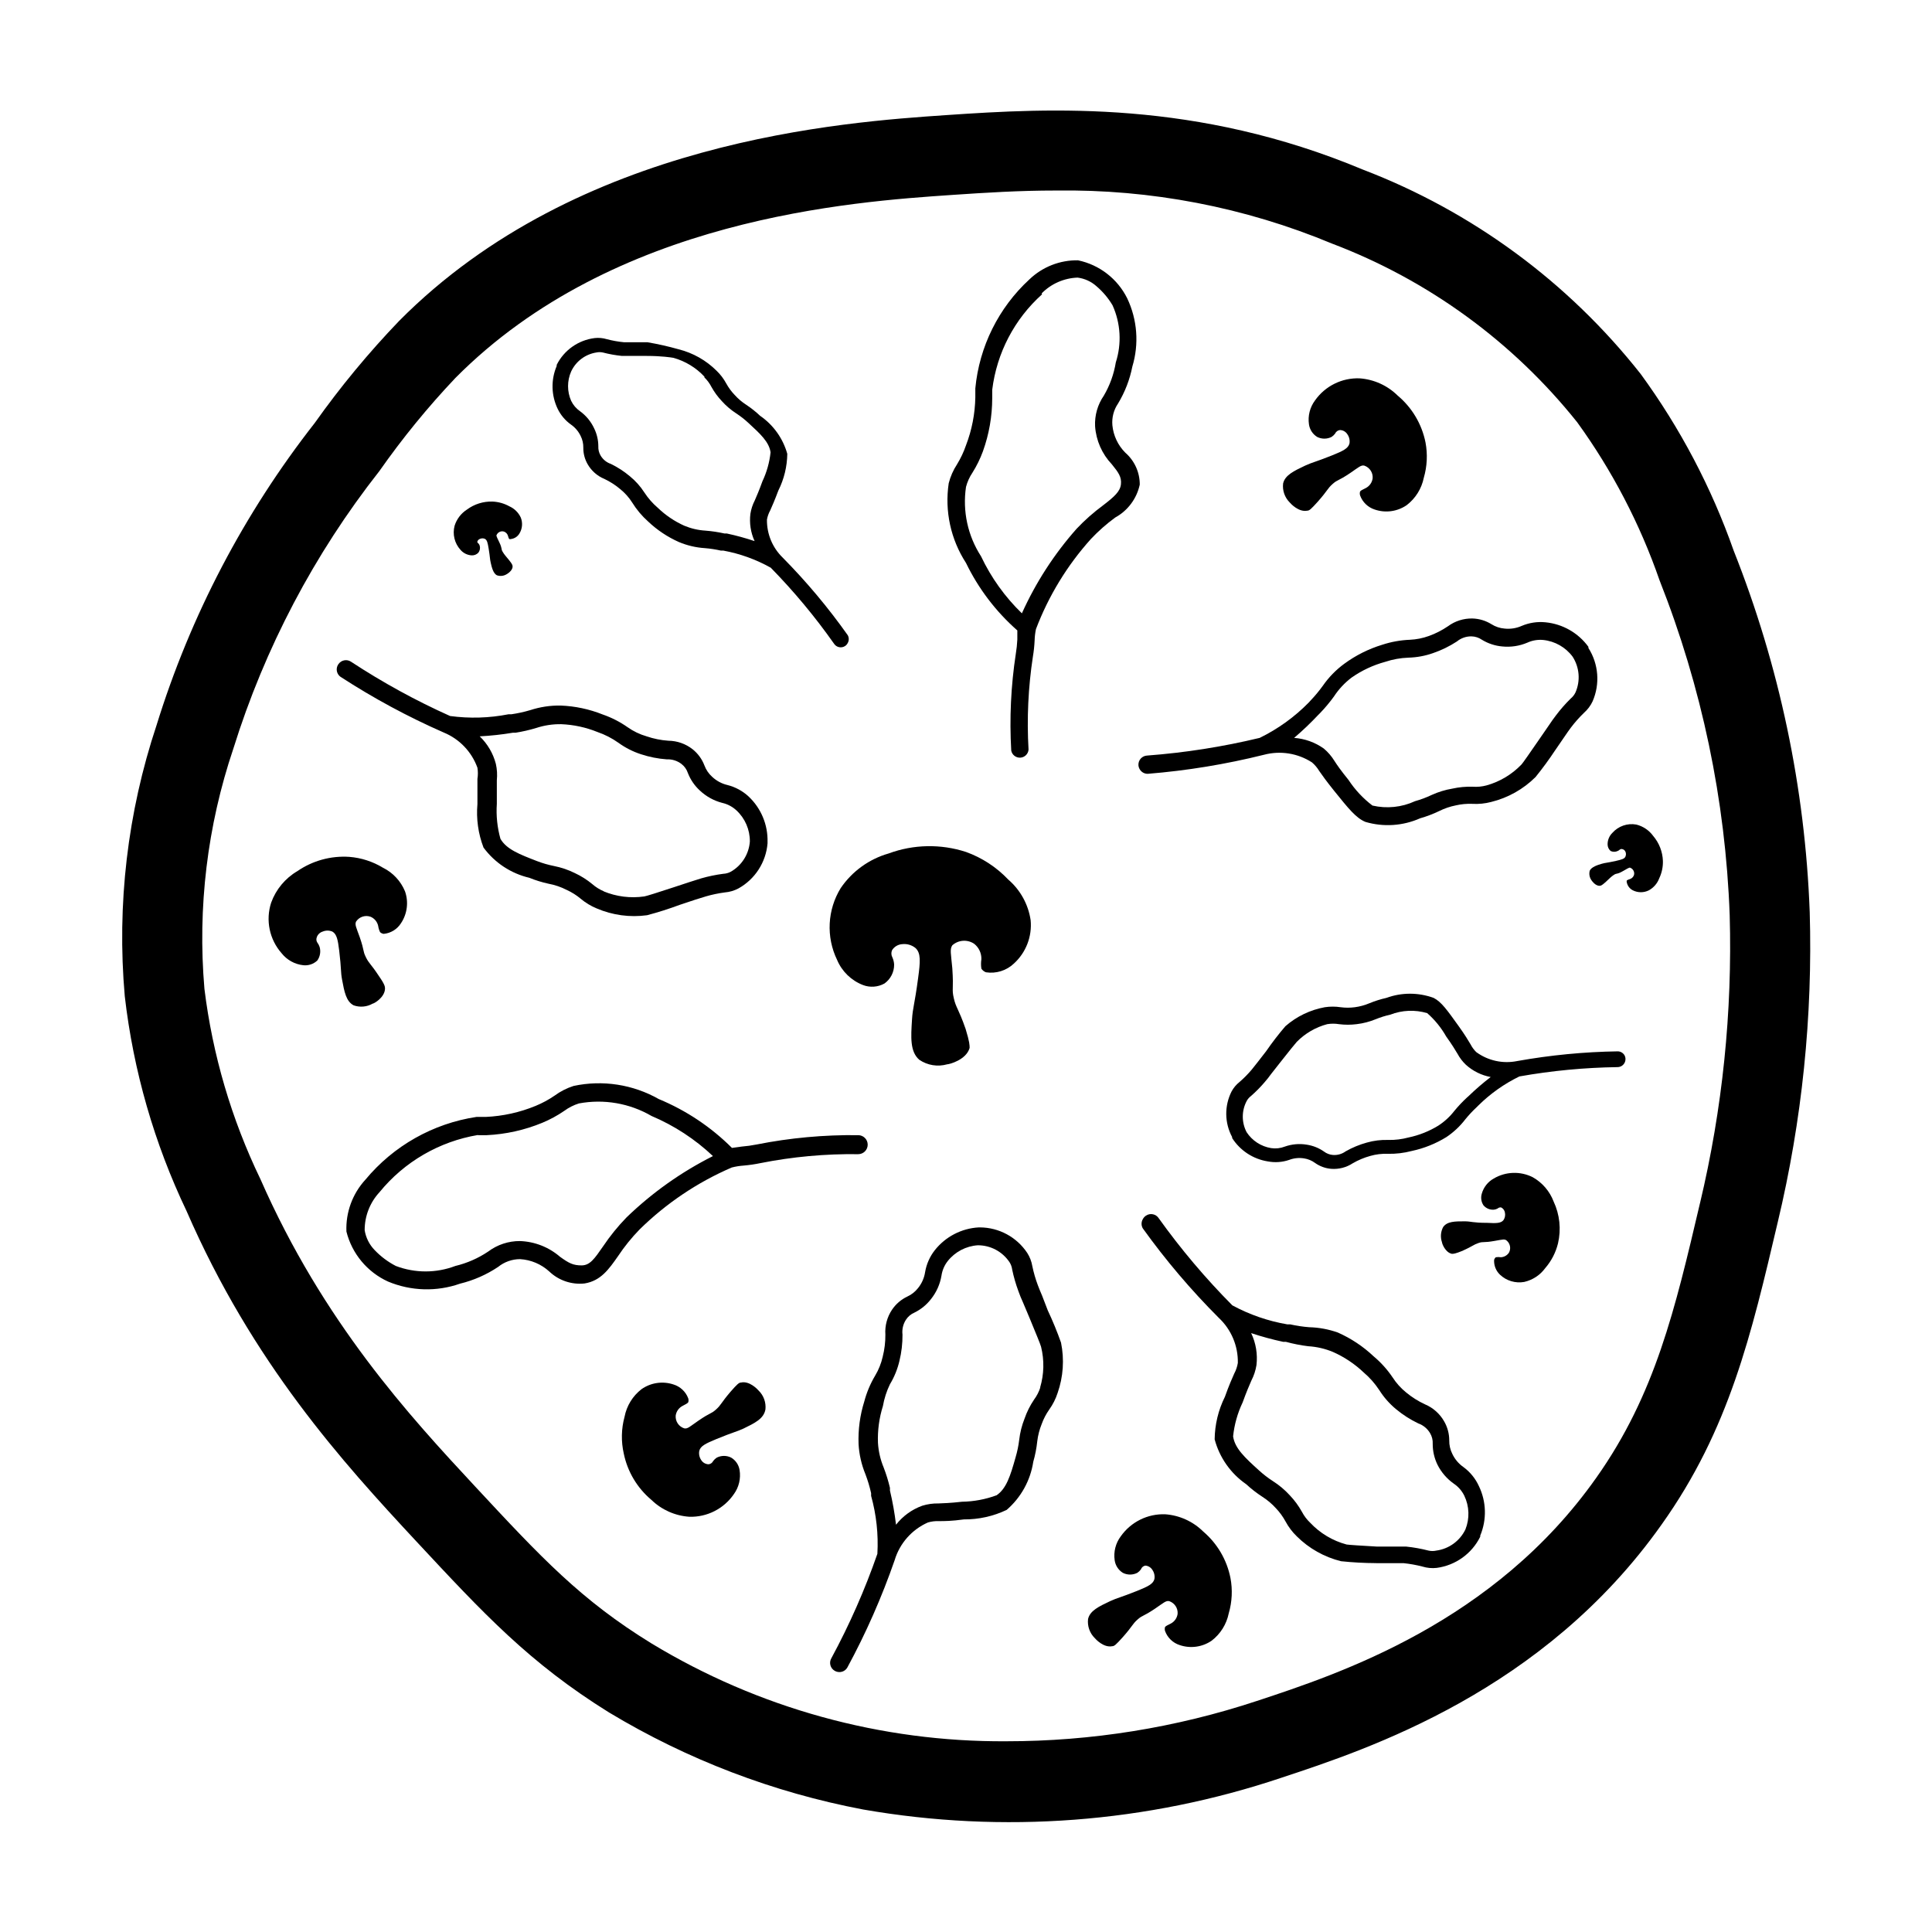 <?xml version="1.0" encoding="UTF-8"?>
<!-- Uploaded to: ICON Repo, www.svgrepo.com, Generator: ICON Repo Mixer Tools -->
<svg fill="#000000" width="800px" height="800px" version="1.1" viewBox="144 144 512 512" xmlns="http://www.w3.org/2000/svg">
 <g>
  <path d="m623.59 385.64c-1.219-32.824-8.035-65.195-20.152-95.723-5.883-16.723-14.184-32.492-24.637-46.805-19.207-24.359-44.641-43.07-73.605-54.16-44.184-18.488-82.828-16.324-110.23-14.461-27.406 1.867-97.641 6.602-145.2 54.562-8.113 8.453-15.59 17.496-22.367 27.055-18.738 23.926-32.945 51.074-41.918 80.105-7.691 23.105-10.555 47.539-8.414 71.793 2.277 19.754 7.809 38.988 16.375 56.934 17.531 40.305 41.312 66.504 60.91 87.562 17.734 19.043 29.926 32.195 51.086 45.344v-0.004c20.734 12.488 43.527 21.188 67.309 25.695 37.07 6.457 75.168 3.562 110.84-8.414 23.176-7.656 69.527-22.973 100.76-67.109 17.938-25.191 23.781-50.383 30.781-80.156v0.004c6.434-26.914 9.281-54.562 8.465-82.223zm-29.07 77.184c-6.648 28.312-11.891 50.734-27.457 72.75-27.105 38.441-68.016 51.941-89.98 59.199v-0.004c-21.422 7.086-43.84 10.691-66.402 10.684-33.152 0.223-65.715-8.762-94.062-25.949-18.691-11.488-29.223-22.773-46.652-41.516-17.434-18.742-40.305-43.578-56.98-81.566v0.004c-7.656-15.871-12.66-32.891-14.812-50.383-1.848-21.512 0.758-43.172 7.66-63.629 8.312-26.668 21.426-51.598 38.691-73.559 6.106-8.711 12.84-16.961 20.152-24.684 42.066-42.422 105.09-46.703 131.75-48.52 8.918-0.605 17.684-1.16 27.406-1.16v0.004c25.09-0.379 49.992 4.406 73.152 14.055 25.52 9.676 47.965 26.031 64.992 47.359 9.277 12.812 16.629 26.918 21.816 41.867 11.195 28.301 17.484 58.305 18.59 88.719 0.73 25.676-1.91 51.34-7.859 76.328z"/>
  <path d="m421.66 491.24-1.512-3.93c-0.504-1.16-0.707-1.664-1.109-2.719-0.617-1.641-1.105-3.324-1.461-5.039-0.207-1.258-0.672-2.457-1.359-3.527-2.785-4.188-7.469-6.719-12.496-6.75h-0.352c-4.566 0.254-8.805 2.457-11.641 6.043-1.324 1.688-2.207 3.68-2.566 5.797-0.234 1.551-0.879 3.012-1.867 4.231-0.758 0.977-1.742 1.758-2.871 2.266-1.629 0.777-3.023 1.98-4.031 3.477-1.305 1.945-1.922 4.266-1.762 6.602 0.02 1.969-0.219 3.934-0.703 5.844-0.398 1.777-1.078 3.477-2.016 5.039-1.273 2.137-2.238 4.445-2.875 6.852-1.141 3.648-1.652 7.465-1.508 11.285 0.156 2.734 0.77 5.426 1.812 7.961 0.625 1.641 1.129 3.324 1.512 5.035v0.707c1.391 4.996 1.953 10.188 1.66 15.367-3.312 9.531-7.391 18.781-12.191 27.66-0.328 0.551-0.426 1.215-0.262 1.84 0.16 0.625 0.562 1.156 1.117 1.484 0.383 0.227 0.816 0.348 1.262 0.352 0.871 0.008 1.68-0.453 2.117-1.211 4.945-9.129 9.141-18.648 12.543-28.465 1.34-4.453 4.562-8.098 8.816-9.973 0.949-0.277 1.938-0.395 2.922-0.355 1.41 0 3.324 0 6.602-0.453 3.918 0.027 7.797-0.832 11.336-2.519 3.793-3.273 6.293-7.793 7.051-12.746 0.512-1.777 0.863-3.598 1.059-5.441 0.184-1.555 0.574-3.078 1.16-4.531 0.496-1.379 1.172-2.684 2.016-3.879 0.957-1.34 1.707-2.82 2.215-4.387 1.5-4.285 1.816-8.898 0.906-13.348-1.031-2.914-2.207-5.773-3.523-8.566zm-1.965 20.453c-0.375 1.16-0.938 2.25-1.664 3.227-1.055 1.562-1.902 3.254-2.519 5.039-0.711 1.793-1.188 3.672-1.41 5.59-0.188 1.57-0.508 3.121-0.957 4.637-1.41 5.039-2.469 8.312-5.039 10.078v-0.004c-2.938 1.086-6.039 1.668-9.168 1.715-3.074 0.352-5.039 0.402-6.246 0.453h-0.004c-1.449-0.031-2.894 0.176-4.281 0.605-2.746 0.992-5.156 2.738-6.953 5.035-0.359-3.051-0.898-6.078-1.609-9.066v-0.707c-0.434-1.832-0.988-3.633-1.664-5.391-0.867-2.082-1.379-4.297-1.512-6.547-0.125-3.293 0.32-6.582 1.309-9.727 0.352-2.008 0.977-3.957 1.867-5.793 1.16-1.918 2.008-4.012 2.516-6.195 0.555-2.277 0.828-4.613 0.809-6.953-0.164-1.375 0.156-2.766 0.906-3.93 0.547-0.852 1.336-1.52 2.266-1.914 1.719-0.84 3.219-2.066 4.383-3.578 1.438-1.797 2.391-3.93 2.773-6.195 0.207-1.418 0.777-2.754 1.66-3.879 1.949-2.453 4.84-3.969 7.961-4.184 3.379-0.012 6.539 1.672 8.414 4.484 0.379 0.594 0.621 1.266 0.707 1.965 0.41 1.953 0.965 3.875 1.66 5.742 0.402 1.16 0.656 1.715 1.211 2.973l1.762 4.18c1.664 4.031 2.871 6.953 3.023 7.559 0.879 3.555 0.793 7.277-0.25 10.781z"/>
  <path d="m556.18 342.77 2.418-3.527c0.707-1.059 1.008-1.461 1.664-2.367 1.066-1.418 2.246-2.746 3.523-3.981 0.957-0.844 1.727-1.871 2.269-3.023 2.008-4.609 1.594-9.914-1.109-14.156v-0.301c-2.691-3.699-6.836-6.062-11.387-6.5-2.144-0.215-4.312 0.113-6.297 0.957-1.422 0.633-2.988 0.875-4.535 0.707-1.234-0.098-2.43-0.496-3.477-1.16-1.516-0.941-3.254-1.465-5.035-1.512-2.336-0.051-4.625 0.676-6.5 2.066-1.566 1.062-3.258 1.926-5.039 2.57-1.617 0.586-3.316 0.926-5.039 1.004-2.484 0.098-4.941 0.539-7.305 1.312-3.617 1.098-7.023 2.801-10.074 5.039-2.211 1.617-4.133 3.59-5.695 5.844-0.984 1.363-2.059 2.66-3.223 3.879l-0.504 0.555c-3.769 3.84-8.164 7.008-13 9.371-9.801 2.359-19.773 3.926-29.824 4.684-0.641 0.027-1.246 0.309-1.68 0.777-0.438 0.473-0.664 1.102-0.637 1.742 0.023 0.43 0.164 0.848 0.402 1.207 0.461 0.719 1.266 1.141 2.117 1.109 10.363-0.84 20.641-2.527 30.73-5.039 4.344-1.156 8.973-0.422 12.746 2.016 0.758 0.648 1.402 1.414 1.914 2.269 0.805 1.16 1.914 2.719 3.981 5.289 3.828 4.734 5.742 7.152 8.262 8.211 4.797 1.414 9.941 1.074 14.512-0.957 1.73-0.492 3.414-1.133 5.039-1.914 1.402-0.699 2.894-1.207 4.434-1.512 1.418-0.324 2.875-0.461 4.332-0.402 1.695 0.102 3.394-0.07 5.035-0.504 4.441-1.094 8.5-3.375 11.742-6.602 1.859-2.297 3.609-4.684 5.238-7.152zm-18.238 9.371c-1.18 0.316-2.406 0.438-3.629 0.352-1.824-0.062-3.656 0.105-5.441 0.504-1.875 0.316-3.703 0.875-5.438 1.664-1.43 0.68-2.914 1.234-4.434 1.66-3.531 1.629-7.5 2.035-11.285 1.16-2.488-1.891-4.633-4.191-6.352-6.801-1.965-2.418-3.023-3.93-3.727-5.039-0.758-1.234-1.711-2.34-2.82-3.273-2.312-1.641-5.031-2.617-7.859-2.82 2.242-1.914 4.379-3.949 6.398-6.098l0.504-0.504c1.305-1.359 2.516-2.809 3.625-4.332 1.262-1.938 2.848-3.641 4.688-5.039 2.707-1.898 5.727-3.312 8.918-4.18 1.984-0.66 4.055-1.035 6.144-1.109 2.234-0.059 4.445-0.465 6.551-1.211 2.219-0.758 4.332-1.793 6.297-3.07 1.078-0.891 2.434-1.371 3.828-1.363 1.012 0.016 1.992 0.328 2.82 0.906 1.625 0.988 3.449 1.594 5.344 1.766 2.281 0.238 4.586-0.109 6.699-1.008 1.309-0.598 2.75-0.84 4.184-0.707 3.109 0.316 5.941 1.926 7.809 4.434 1.816 2.836 2.102 6.387 0.754 9.473-0.297 0.625-0.727 1.176-1.258 1.613-1.422 1.395-2.734 2.891-3.93 4.484-0.754 0.957-1.059 1.461-1.863 2.621l-2.57 3.727c-2.469 3.578-4.281 6.195-4.684 6.648h-0.004c-2.539 2.644-5.738 4.559-9.27 5.543z"/>
  <path d="m324.18 383.78 4.082-1.359 2.769-0.855v-0.004c1.648-0.48 3.336-0.832 5.039-1.059 1.266-0.102 2.5-0.461 3.625-1.059 4.398-2.445 7.289-6.922 7.711-11.938v-0.352-0.004c0.125-4.562-1.707-8.965-5.039-12.09-1.582-1.461-3.504-2.5-5.594-3.023-1.512-0.355-2.898-1.102-4.031-2.164-0.922-0.824-1.633-1.863-2.062-3.023-0.641-1.684-1.719-3.16-3.125-4.285-1.836-1.449-4.106-2.246-6.449-2.266-1.957-0.137-3.887-0.527-5.742-1.16-1.801-0.52-3.504-1.336-5.039-2.418-2.031-1.426-4.254-2.562-6.602-3.375-3.547-1.418-7.312-2.219-11.133-2.367-2.734-0.047-5.461 0.363-8.062 1.211-1.648 0.488-3.332 0.855-5.035 1.105h-0.758c-5.094 1-10.32 1.152-15.465 0.453-9.102-4.082-17.863-8.883-26.199-14.355-0.527-0.371-1.18-0.516-1.812-0.402-0.633 0.113-1.195 0.477-1.562 1.004-0.258 0.355-0.414 0.773-0.453 1.211-0.07 0.848 0.312 1.672 1.008 2.164 8.703 5.656 17.852 10.594 27.355 14.762 4.156 1.711 7.394 5.098 8.918 9.324 0.16 0.98 0.16 1.984 0 2.969v6.648 0.004c-0.344 3.918 0.207 7.863 1.613 11.535 2.965 4.031 7.269 6.867 12.141 8.012 1.633 0.66 3.32 1.184 5.039 1.562 1.699 0.312 3.348 0.871 4.887 1.664 1.324 0.605 2.559 1.383 3.676 2.316 1.27 1.07 2.699 1.938 4.234 2.57 4.203 1.805 8.816 2.43 13.352 1.812 2.949-0.777 5.856-1.703 8.715-2.769zm-20.152-3.578c-1.125-0.465-2.16-1.113-3.074-1.914-1.414-1.168-2.973-2.148-4.633-2.922-1.742-0.859-3.59-1.488-5.492-1.863-1.547-0.309-3.062-0.746-4.535-1.312-4.684-1.812-8.062-3.125-9.672-5.894-0.844-3.012-1.168-6.148-0.957-9.27v-6.246c0.148-1.449 0.062-2.914-0.254-4.332-0.723-2.785-2.207-5.316-4.281-7.309 2.938-0.156 5.863-0.473 8.766-0.957h0.707-0.004c1.859-0.293 3.695-0.715 5.492-1.258 2.144-0.707 4.394-1.047 6.652-1.008 3.285 0.137 6.523 0.832 9.57 2.066 1.992 0.684 3.875 1.652 5.594 2.871 1.812 1.312 3.816 2.332 5.945 3.023 2.219 0.734 4.519 1.191 6.852 1.359 1.395-0.066 2.769 0.363 3.879 1.211 0.801 0.613 1.398 1.457 1.715 2.418 0.688 1.766 1.773 3.352 3.172 4.633 1.672 1.578 3.719 2.707 5.945 3.277 1.391 0.316 2.676 0.996 3.727 1.965 2.305 2.125 3.602 5.125 3.578 8.262-0.242 3.34-2.129 6.344-5.039 8.008-0.621 0.336-1.309 0.523-2.016 0.555-1.973 0.258-3.926 0.66-5.844 1.211l-3.023 0.957-4.281 1.41c-4.133 1.359-7.152 2.316-7.758 2.418-3.668 0.535-7.41 0.062-10.832-1.359z"/>
  <path d="m508.72 558.25h7.207c1.699 0.176 3.383 0.477 5.039 0.906 1.219 0.375 2.508 0.496 3.777 0.352 4.981-0.664 9.305-3.762 11.535-8.262v-0.301c1.762-4.219 1.637-8.984-0.352-13.102-0.906-2-2.312-3.734-4.082-5.039-1.285-0.891-2.309-2.106-2.973-3.523-0.555-1.109-0.832-2.34-0.805-3.578-0.004-1.77-0.473-3.508-1.359-5.039-1.145-2.004-2.914-3.582-5.039-4.484-1.812-0.832-3.504-1.898-5.039-3.172-1.395-1.129-2.602-2.473-3.574-3.981-1.41-2.094-3.106-3.977-5.039-5.594-2.777-2.621-5.981-4.75-9.473-6.297-2.445-0.867-5.012-1.344-7.606-1.41-1.695-0.133-3.379-0.387-5.039-0.758h-0.758c-5.094-0.871-10.012-2.574-14.559-5.035-7.109-7.156-13.629-14.875-19.496-23.074-0.352-0.547-0.906-0.93-1.543-1.062-0.633-0.133-1.293-0.004-1.832 0.355-0.367 0.238-0.664 0.57-0.859 0.957-0.43 0.75-0.43 1.672 0 2.418 6.062 8.445 12.805 16.379 20.152 23.73 3.297 3.086 5.129 7.426 5.039 11.941-0.164 0.984-0.484 1.938-0.957 2.82-0.555 1.258-1.359 3.023-2.469 6.144-1.746 3.508-2.676 7.367-2.719 11.285 1.285 4.832 4.25 9.047 8.363 11.891 1.328 1.23 2.762 2.34 4.281 3.328 1.32 0.84 2.523 1.859 3.578 3.019 1.008 1.059 1.871 2.242 2.566 3.527 0.785 1.457 1.785 2.781 2.973 3.93 3.242 3.227 7.301 5.508 11.738 6.602 3.098 0.324 6.207 0.492 9.32 0.504zm-17.531-10.73c-0.875-0.836-1.605-1.805-2.164-2.875-0.887-1.59-1.969-3.062-3.227-4.383-1.309-1.43-2.797-2.684-4.434-3.727-1.32-0.852-2.566-1.812-3.727-2.871-3.727-3.375-6.398-5.844-6.852-9.02 0.324-3.109 1.176-6.141 2.519-8.969 1.059-2.922 1.812-4.637 2.316-5.793 0.672-1.293 1.133-2.688 1.359-4.129 0.336-2.898-0.152-5.832-1.41-8.465 2.793 0.93 5.637 1.703 8.516 2.316h0.707-0.004c1.934 0.527 3.906 0.914 5.894 1.16 2.254 0.133 4.469 0.645 6.551 1.512 3.012 1.332 5.773 3.172 8.16 5.441 1.594 1.355 2.984 2.934 4.133 4.684 1.203 1.902 2.699 3.602 4.434 5.039 1.801 1.496 3.781 2.766 5.894 3.777 1.309 0.465 2.414 1.375 3.121 2.57 0.52 0.863 0.766 1.863 0.707 2.871-0.004 1.902 0.426 3.781 1.258 5.492 1.004 2.012 2.496 3.742 4.336 5.039 1.184 0.797 2.137 1.891 2.769 3.172 1.355 2.816 1.465 6.07 0.301 8.969-1.469 3.035-4.363 5.137-7.707 5.594-0.68 0.152-1.387 0.152-2.066 0-1.934-0.5-3.906-0.855-5.894-1.059h-7.711c-4.383-0.25-7.508-0.453-8.113-0.555h0.004c-3.699-0.988-7.051-2.996-9.672-5.793z"/>
  <path d="m479.55 422.57-2.266 2.922-1.562 1.965c-0.988 1.172-2.066 2.269-3.227 3.273-0.871 0.688-1.59 1.543-2.117 2.519-1.93 3.812-1.875 8.328 0.152 12.09v0.254c2.121 3.328 5.57 5.586 9.473 6.195 1.883 0.355 3.828 0.219 5.641-0.402 1.254-0.477 2.609-0.617 3.93-0.402 1.059 0.156 2.062 0.574 2.922 1.207 1.262 0.898 2.742 1.438 4.285 1.562 2.008 0.156 4.008-0.359 5.691-1.461 1.469-0.855 3.047-1.516 4.688-1.965 1.488-0.426 3.035-0.613 4.582-0.555 2.16 0.051 4.312-0.203 6.398-0.754 3.246-0.691 6.348-1.938 9.172-3.68 1.926-1.293 3.629-2.891 5.035-4.734 0.918-1.125 1.91-2.188 2.973-3.176l0.453-0.453c3.184-3.148 6.859-5.75 10.883-7.707 8.57-1.52 17.246-2.344 25.949-2.469 0.559 0.016 1.102-0.195 1.508-0.582 0.406-0.391 0.645-0.922 0.656-1.484 0.012-0.367-0.078-0.73-0.25-1.059-0.367-0.633-1.035-1.031-1.766-1.055-8.938 0.133-17.852 0.992-26.652 2.566-3.797 0.781-7.75-0.078-10.879-2.367-0.613-0.602-1.125-1.297-1.512-2.066-0.605-1.008-1.461-2.469-3.125-4.785-3.074-4.281-4.586-6.449-6.648-7.508-4.051-1.484-8.496-1.484-12.547 0-1.531 0.344-3.031 0.816-4.484 1.414-1.238 0.523-2.543 0.879-3.879 1.055-1.238 0.164-2.492 0.164-3.727 0-1.402-0.215-2.832-0.215-4.234 0-3.867 0.707-7.473 2.445-10.43 5.039-1.809 2.109-3.508 4.312-5.086 6.602zm16.172-7.156c1.035-0.172 2.09-0.172 3.125 0 1.555 0.199 3.129 0.199 4.684 0 1.73-0.203 3.426-0.645 5.039-1.309 1.258-0.512 2.555-0.918 3.879-1.211 3.121-1.211 6.562-1.355 9.773-0.402 2.016 1.77 3.719 3.863 5.039 6.199 1.562 2.168 2.367 3.527 2.973 4.535v-0.004c0.59 1.109 1.355 2.113 2.266 2.973 1.844 1.66 4.109 2.777 6.551 3.227-2.043 1.566-3.992 3.25-5.844 5.039l-0.453 0.402c-1.188 1.098-2.301 2.277-3.328 3.527-1.191 1.543-2.641 2.871-4.281 3.93-2.422 1.484-5.078 2.539-7.859 3.121-1.758 0.477-3.57 0.699-5.391 0.656-1.922-0.062-3.844 0.176-5.691 0.703-1.953 0.539-3.832 1.316-5.594 2.32-0.973 0.711-2.172 1.051-3.375 0.957-0.863-0.066-1.684-0.383-2.367-0.906-1.352-0.945-2.906-1.566-4.535-1.816-1.961-0.332-3.973-0.156-5.844 0.504-1.156 0.449-2.406 0.59-3.629 0.402-2.664-0.434-5.023-1.969-6.5-4.231-1.344-2.57-1.344-5.641 0-8.211 0.281-0.535 0.68-1 1.16-1.359 1.301-1.137 2.512-2.363 3.629-3.68 0.707-0.805 1.008-1.211 1.715-2.168l2.418-3.074c2.316-2.973 4.031-5.039 4.383-5.441l-0.004 0.004c2.219-2.254 5.004-3.875 8.062-4.688z"/>
  <path d="m315.56 234.7h-6.199 0.004c-1.531-0.148-3.047-0.418-4.535-0.809-1.043-0.316-2.141-0.418-3.223-0.301-4.336 0.531-8.121 3.199-10.078 7.106v0.301c-1.551 3.641-1.457 7.769 0.254 11.336 0.809 1.668 2.019 3.106 3.527 4.18 1.105 0.766 1.992 1.809 2.566 3.023 0.484 0.953 0.727 2.008 0.707 3.074-0.02 1.555 0.379 3.086 1.16 4.434 1.008 1.75 2.566 3.113 4.434 3.879 1.539 0.734 2.981 1.664 4.281 2.773 1.203 0.984 2.238 2.16 3.074 3.473 1.16 1.875 2.586 3.57 4.231 5.039 2.391 2.266 5.152 4.106 8.16 5.441 2.18 0.914 4.496 1.461 6.852 1.613 1.441 0.117 2.875 0.336 4.285 0.656h0.656-0.004c4.402 0.812 8.641 2.344 12.547 4.531 6.129 6.254 11.738 12.992 16.777 20.152 0.641 0.973 1.945 1.242 2.922 0.605 0.301-0.203 0.543-0.48 0.703-0.805 0.359-0.645 0.359-1.426 0-2.066-5.176-7.309-10.938-14.184-17.23-20.555-2.723-2.641-4.234-6.285-4.18-10.078 0.152-0.848 0.441-1.664 0.855-2.418 0.504-1.109 1.16-2.621 2.168-5.289 1.512-3.019 2.32-6.344 2.367-9.723-1.148-4.098-3.699-7.664-7.203-10.078-1.141-1.078-2.371-2.055-3.68-2.922-1.137-0.73-2.172-1.613-3.074-2.621-0.867-0.902-1.613-1.918-2.215-3.019-0.68-1.254-1.543-2.391-2.57-3.379-2.781-2.773-6.266-4.738-10.074-5.691-2.723-0.77-5.481-1.391-8.266-1.863zm15.113 9.32h0.004c0.754 0.73 1.383 1.582 1.863 2.519 0.762 1.371 1.691 2.641 2.769 3.777 1.113 1.234 2.383 2.32 3.781 3.227 1.141 0.746 2.223 1.586 3.223 2.516 3.176 2.922 5.492 5.039 5.894 7.809v0.004c-0.281 2.672-1.016 5.277-2.168 7.707-0.906 2.519-1.562 3.981-2.016 5.039-0.57 1.105-0.961 2.297-1.156 3.523-0.312 2.477 0.07 4.988 1.109 7.258-2.414-0.809-4.871-1.48-7.356-2.016h-0.605c-1.66-0.371-3.344-0.625-5.039-0.758-1.941-0.113-3.848-0.559-5.644-1.309-2.586-1.164-4.957-2.766-7-4.734-1.383-1.184-2.586-2.559-3.578-4.082-1.043-1.621-2.336-3.062-3.828-4.281-1.539-1.297-3.231-2.394-5.039-3.277-1.145-0.387-2.109-1.176-2.719-2.215-0.441-0.746-0.648-1.605-0.605-2.469-0.004-1.645-0.383-3.262-1.109-4.738-0.836-1.801-2.121-3.363-3.727-4.531-1.02-0.703-1.836-1.66-2.371-2.773-1.086-2.469-1.086-5.285 0-7.758 1.242-2.684 3.734-4.57 6.652-5.039 0.582-0.129 1.184-0.129 1.762 0 1.656 0.43 3.34 0.73 5.039 0.906h6.648c3.777 0 6.449 0.402 7.004 0.504 3.148 0.875 5.988 2.602 8.215 4.988z"/>
  <path d="m240.84 456.62c-3.434 3.738-5.246 8.684-5.035 13.754 1.465 5.867 5.527 10.746 11.031 13.254 6.078 2.539 12.883 2.738 19.094 0.551 3.594-0.875 7.004-2.375 10.078-4.434 1.641-1.324 3.684-2.051 5.793-2.062 2.887 0.168 5.625 1.324 7.758 3.273 2.504 2.387 5.934 3.547 9.371 3.172 4.281-0.707 6.398-3.727 8.867-7.254 1.676-2.519 3.582-4.883 5.695-7.051 7.059-6.938 15.344-12.508 24.434-16.426 1.023-0.262 2.07-0.43 3.125-0.504 1.504-0.129 3.004-0.348 4.481-0.656 8.527-1.691 17.207-2.484 25.898-2.367 1.391 0 2.519-1.129 2.519-2.519s-1.129-2.519-2.519-2.519c-9.031-0.117-18.047 0.711-26.906 2.469-1.312 0.262-2.641 0.449-3.977 0.555l-2.57 0.352v0.004c-5.555-5.547-12.145-9.945-19.398-12.949-6.844-3.883-14.875-5.121-22.57-3.477-1.809 0.578-3.508 1.445-5.039 2.57-1.578 1.082-3.266 1.992-5.035 2.719-4.199 1.73-8.664 2.719-13.203 2.922h-2.469c-11.516 1.742-21.988 7.66-29.422 16.625zm29.824-11.789h2.32c5.055-0.238 10.031-1.344 14.711-3.273 2.055-0.852 4.012-1.914 5.844-3.172 1.176-0.867 2.488-1.531 3.879-1.965 6.606-1.234 13.438-0.055 19.246 3.324 6.016 2.543 11.527 6.144 16.273 10.629-8.418 4.234-16.148 9.723-22.922 16.273-2.293 2.363-4.367 4.926-6.199 7.656-2.266 3.273-3.477 5.039-5.691 5.039s-3.324-0.555-5.691-2.266h-0.004c-2.961-2.566-6.711-4.043-10.629-4.184-3.031-0.02-5.988 0.953-8.414 2.773-2.652 1.785-5.606 3.082-8.715 3.828-5.082 1.93-10.691 1.93-15.77 0-2.082-1.074-3.973-2.488-5.594-4.184-1.414-1.441-2.348-3.293-2.668-5.289-0.012-3.734 1.391-7.336 3.93-10.074 6.566-8.059 15.844-13.449 26.098-15.164z"/>
  <path d="m402.47 246.94v2.367c-0.078 4.344-0.914 8.641-2.469 12.695-0.605 1.762-1.402 3.449-2.371 5.039-1.012 1.543-1.762 3.246-2.215 5.039-1.094 7.359 0.535 14.867 4.586 21.109 3.297 6.805 7.922 12.887 13.602 17.883v2.418 0.004c-0.062 1.266-0.195 2.527-0.402 3.777-1.297 8.48-1.703 17.078-1.211 25.645 0.223 1.137 1.246 1.934 2.402 1.871s2.09-0.969 2.184-2.125c-0.477-8.246-0.09-16.52 1.16-24.688 0.238-1.414 0.387-2.844 0.453-4.281 0.027-1 0.145-1.992 0.352-2.973 3.336-8.789 8.273-16.887 14.559-23.879 1.973-2.094 4.129-4 6.449-5.695 3.328-1.824 5.699-5.004 6.5-8.715 0.02-3.242-1.379-6.336-3.828-8.465-1.945-1.949-3.156-4.512-3.426-7.254-0.184-2.047 0.352-4.098 1.512-5.793 1.816-3.016 3.098-6.32 3.777-9.773 1.809-5.988 1.324-12.438-1.359-18.086-2.574-5.188-7.383-8.902-13.051-10.078-4.777-0.074-9.391 1.734-12.848 5.039-8.195 7.531-13.309 17.836-14.355 28.918zm17.582-25.191c2.523-2.559 5.93-4.055 9.52-4.18 1.879 0.238 3.637 1.047 5.039 2.316 1.68 1.438 3.109 3.137 4.234 5.039 2.144 4.758 2.449 10.141 0.855 15.113-0.504 3.109-1.582 6.098-3.176 8.816-1.641 2.375-2.457 5.227-2.316 8.113 0.266 3.769 1.832 7.332 4.434 10.074 1.762 2.168 2.621 3.375 2.418 5.289-0.203 1.914-1.715 3.273-4.734 5.594-2.516 1.852-4.859 3.926-7.004 6.195-5.941 6.699-10.832 14.258-14.512 22.422-4.488-4.348-8.156-9.469-10.828-15.117-3.519-5.441-4.934-11.977-3.981-18.387 0.355-1.348 0.934-2.625 1.711-3.777 1.117-1.781 2.047-3.672 2.769-5.644 1.629-4.527 2.465-9.297 2.469-14.105v-2.215-0.004c1.199-9.75 5.887-18.734 13.203-25.289z"/>
  <path d="m380.4 395.82c0.59-0.949 1.605-1.551 2.723-1.613 1.27-0.141 2.543 0.242 3.527 1.059 1.41 1.359 1.258 3.527 0.656 7.961-0.957 7.203-1.41 7.707-1.613 10.934-0.301 4.734-0.555 8.516 1.914 10.68 2.164 1.484 4.879 1.93 7.406 1.211 0.555 0 5.039-1.16 5.945-4.332 0-0.754 0-1.562-1.059-5.039-1.914-5.492-2.519-5.492-3.125-8.113-0.605-2.621 0-2.117-0.402-7.961-0.352-3.879-0.707-5.039 0-6.098v0.004c1.613-1.441 3.996-1.609 5.793-0.402 1.246 0.98 1.957 2.492 1.914 4.078-0.133 0.836-0.133 1.688 0 2.519 0.293 0.438 0.719 0.773 1.211 0.957 2.695 0.414 5.43-0.441 7.406-2.316 3.203-2.918 4.848-7.172 4.434-11.488-0.617-4.191-2.731-8.02-5.945-10.781-3.106-3.273-6.938-5.777-11.184-7.305-6.688-2.176-13.91-2.035-20.508 0.402-5.172 1.48-9.664 4.723-12.695 9.172-3.547 5.769-3.906 12.945-0.957 19.043 1.289 3.051 3.762 5.453 6.852 6.648 1.863 0.715 3.949 0.566 5.695-0.402 1.629-1.156 2.59-3.039 2.566-5.039-0.039-0.641-0.191-1.273-0.453-1.863-0.328-0.586-0.367-1.293-0.102-1.914z"/>
  <path d="m541.82 463.98c0.547 0.277 0.926 0.805 1.008 1.414 0.137 0.68-0.008 1.391-0.402 1.965-0.656 0.805-1.863 0.855-4.281 0.707-3.93 0-4.231-0.402-5.996-0.402-2.57 0-4.637 0-5.691 1.512l-0.004-0.004c-0.672 1.258-0.781 2.738-0.301 4.082 0 0.301 0.855 2.672 2.621 3.023 0.402 0 0.855 0 2.82-0.805 2.871-1.309 2.871-1.613 4.231-2.066s1.16 0 4.281-0.555c2.066-0.352 2.719-0.605 3.273 0l0.004-0.004c0.863 0.805 1.074 2.094 0.504 3.125-0.477 0.715-1.258 1.164-2.117 1.211-0.449-0.074-0.91-0.074-1.359 0-0.223 0.18-0.379 0.426-0.453 0.703-0.082 1.477 0.488 2.914 1.562 3.93 1.711 1.613 4.082 2.32 6.398 1.914 2.246-0.508 4.234-1.812 5.59-3.676 1.633-1.883 2.789-4.129 3.379-6.551 0.871-3.719 0.461-7.625-1.16-11.082-1.035-2.734-2.996-5.016-5.543-6.449-3.277-1.648-7.168-1.516-10.328 0.352-1.555 0.863-2.695 2.316-3.172 4.031-0.312 1.039-0.145 2.164 0.453 3.074 0.676 0.789 1.68 1.219 2.719 1.156 0.352-0.039 0.691-0.141 1.008-0.301 0.258-0.242 0.609-0.352 0.957-0.305z"/>
  <path d="m447.51 558.9c0.766 0.047 1.457 0.461 1.863 1.109 0.508 0.715 0.707 1.605 0.555 2.469-0.352 1.309-1.715 1.965-4.586 3.125-4.684 1.863-5.039 1.762-7.152 2.719-2.973 1.41-5.34 2.519-5.844 4.734v0.004c-0.219 1.859 0.434 3.719 1.762 5.035 0.25 0.301 2.367 2.621 4.637 2.168 0.555 0 1.008-0.402 2.82-2.418 2.672-3.023 2.469-3.375 3.879-4.637 1.41-1.258 1.309-0.656 4.684-2.922 2.215-1.512 2.871-2.168 3.727-1.965h0.004c1.426 0.48 2.344 1.875 2.219 3.375-0.152 1.102-0.832 2.059-1.816 2.57-0.707 0.402-1.258 0.555-1.512 0.906-0.105 0.344-0.105 0.715 0 1.059 0.645 1.777 2.078 3.156 3.879 3.731 2.848 0.969 5.984 0.539 8.465-1.16 2.34-1.793 3.949-4.367 4.535-7.254 0.887-3.047 1.043-6.258 0.453-9.371-0.949-4.793-3.488-9.125-7.203-12.293-2.707-2.68-6.281-4.309-10.078-4.586-4.664-0.172-9.098 2.027-11.789 5.844-1.363 1.816-1.941 4.102-1.613 6.348 0.195 1.375 0.988 2.594 2.168 3.328 1.203 0.609 2.625 0.609 3.828 0 0.371-0.246 0.695-0.555 0.957-0.91 0.176-0.52 0.621-0.906 1.16-1.008z"/>
  <path d="m499.2 257.97c0.762 0.047 1.457 0.461 1.863 1.109 0.508 0.715 0.707 1.605 0.555 2.469-0.352 1.309-1.715 1.965-4.586 3.125-4.684 1.863-5.039 1.762-7.152 2.719-2.973 1.41-5.34 2.519-5.844 4.734v0.004c-0.219 1.859 0.43 3.719 1.762 5.035 0.25 0.301 2.367 2.621 4.637 2.168 0.555 0 1.008-0.402 2.82-2.418 2.672-3.023 2.469-3.375 3.879-4.637 1.41-1.258 1.309-0.656 4.684-2.922 2.215-1.512 2.871-2.168 3.727-1.965h0.004c1.426 0.484 2.344 1.875 2.215 3.375-0.152 1.102-0.828 2.059-1.812 2.57-0.707 0.402-1.258 0.555-1.512 0.906-0.109 0.348-0.109 0.715 0 1.059 0.645 1.777 2.078 3.156 3.879 3.731 2.848 0.973 5.984 0.543 8.465-1.16 2.34-1.793 3.949-4.367 4.535-7.254 0.887-3.047 1.043-6.258 0.453-9.371-0.969-4.848-3.566-9.223-7.356-12.395-2.707-2.68-6.277-4.305-10.078-4.586-4.68-0.188-9.141 2.016-11.84 5.844-1.359 1.816-1.941 4.106-1.609 6.352 0.191 1.371 0.988 2.59 2.164 3.324 1.203 0.609 2.629 0.609 3.832 0 0.367-0.246 0.691-0.551 0.957-0.906 0.234-0.543 0.766-0.898 1.359-0.91z"/>
  <path d="m331.78 532.05c-0.77-0.02-1.484-0.414-1.914-1.059-0.508-0.715-0.707-1.605-0.555-2.469 0.301-1.309 1.664-1.965 4.586-3.176 4.684-1.914 5.039-1.812 7.152-2.769 2.973-1.461 5.34-2.57 5.793-5.039l0.004 0.004c0.203-1.871-0.465-3.731-1.816-5.039-0.25-0.301-2.418-2.621-4.637-2.117-0.555 0-1.008 0.402-2.82 2.469-2.621 3.074-2.418 3.426-3.828 4.684-1.41 1.258-1.309 0.656-4.684 2.973-2.215 1.512-2.82 2.215-3.727 2.016h-0.004c-1.445-0.461-2.383-1.859-2.266-3.375 0.152-1.098 0.828-2.055 1.812-2.57 0.707-0.402 1.258-0.605 1.512-0.957 0.109-0.344 0.109-0.711 0-1.055-0.668-1.77-2.117-3.129-3.93-3.68-2.859-0.941-6-0.477-8.461 1.262-2.332 1.809-3.926 4.406-4.484 7.305-0.871 3.191-0.938 6.547-0.203 9.773 0.988 4.785 3.562 9.098 7.305 12.242 2.719 2.644 6.293 4.234 10.078 4.484 4.691 0.137 9.133-2.121 11.789-5.996 1.34-1.844 1.883-4.148 1.512-6.398-0.223-1.367-1.031-2.562-2.219-3.273-1.203-0.613-2.625-0.613-3.828 0-0.371 0.242-0.691 0.551-0.957 0.906-0.227 0.477-0.684 0.801-1.211 0.855z"/>
  <path d="m227.95 392.39c0.242-0.727 0.824-1.289 1.559-1.512 0.824-0.348 1.75-0.348 2.57 0 1.16 0.656 1.461 2.168 1.812 5.039 0.605 5.039 0.352 5.441 0.754 7.656 0.605 3.223 1.059 5.793 3.074 6.852h0.004c1.664 0.586 3.504 0.422 5.035-0.453 0.352 0 3.176-1.613 3.273-3.93 0-0.555 0-1.059-1.613-3.375-2.215-3.375-2.621-3.273-3.477-5.039-0.855-1.762-0.301-1.461-1.613-5.289-0.906-2.519-1.359-3.324-0.957-4.133l0.004 0.004c0.836-1.25 2.418-1.77 3.832-1.262 1.023 0.434 1.773 1.332 2.012 2.418 0.082 0.578 0.25 1.141 0.504 1.664 0.266 0.246 0.602 0.402 0.961 0.453 1.883-0.18 3.574-1.223 4.582-2.82 1.668-2.496 2.059-5.637 1.059-8.465-1.129-2.719-3.207-4.941-5.844-6.246-2.707-1.645-5.762-2.629-8.918-2.875-4.879-0.324-9.727 1.008-13.754 3.781-3.223 1.887-5.684 4.848-6.953 8.363-1.512 4.641-0.457 9.738 2.773 13.398 1.41 1.785 3.481 2.93 5.742 3.176 1.367 0.148 2.731-0.312 3.727-1.258 0.73-1.043 0.953-2.356 0.605-3.578-0.133-0.418-0.34-0.809-0.605-1.16-0.281-0.414-0.336-0.945-0.148-1.41z"/>
  <path d="m573.91 369.02c0.387 0.074 0.707 0.34 0.855 0.703 0.172 0.402 0.172 0.859 0 1.262-0.25 0.605-0.957 0.805-2.519 1.16-2.469 0.555-2.672 0.453-3.727 0.754-1.059 0.301-2.82 0.855-3.223 1.863h-0.004c-0.23 0.887-0.043 1.832 0.504 2.57 0 0 0.957 1.461 2.117 1.41 0.25 0 0.504 0 1.562-0.957 1.059-0.957 1.461-1.461 2.266-1.965 0.805-0.504 0.707 0 2.519-1.059 1.812-1.059 1.562-0.855 1.965-0.707 0.652 0.348 0.984 1.098 0.809 1.816-0.172 0.527-0.582 0.938-1.109 1.105-0.285 0.074-0.559 0.195-0.809 0.355-0.051 0.164-0.051 0.34 0 0.504 0.184 0.914 0.777 1.695 1.613 2.113 1.332 0.668 2.898 0.668 4.234 0 1.281-0.703 2.266-1.848 2.769-3.223 0.676-1.434 1.004-3.004 0.957-4.586-0.09-2.426-0.996-4.75-2.57-6.598-1.094-1.504-2.68-2.574-4.484-3.023-2.356-0.422-4.766 0.418-6.348 2.215-0.809 0.801-1.262 1.887-1.258 3.023-0.004 0.68 0.293 1.324 0.805 1.766 0.59 0.285 1.277 0.285 1.863 0 0.207-0.086 0.395-0.203 0.555-0.355 0.184-0.148 0.426-0.203 0.656-0.148z"/>
  <path d="m270.47 287.6c0.102-0.379 0.383-0.68 0.758-0.805 0.402-0.172 0.855-0.172 1.258 0 0.605 0.301 0.754 1.059 1.008 2.57 0.402 2.469 0.301 2.672 0.555 3.777 0.25 1.109 0.656 2.871 1.664 3.324h-0.004c0.859 0.289 1.805 0.18 2.57-0.301 0 0 1.562-0.855 1.562-2.016 0-0.25 0-0.555-0.855-1.613s-1.359-1.562-1.812-2.367c-0.453-0.805 0-0.707-0.906-2.57-0.906-1.863-0.754-1.613-0.555-2.016h-0.004c0.387-0.637 1.156-0.926 1.867-0.703 0.52 0.191 0.91 0.625 1.055 1.156 0.059 0.285 0.16 0.559 0.305 0.809 0.164 0.051 0.34 0.051 0.504 0 0.926-0.121 1.742-0.66 2.215-1.461 0.781-1.277 0.91-2.848 0.355-4.234-0.617-1.32-1.691-2.379-3.023-2.973-1.375-0.762-2.914-1.195-4.484-1.258-2.426-0.074-4.805 0.672-6.75 2.117-1.562 1-2.719 2.516-3.277 4.281-0.605 2.258-0.016 4.672 1.562 6.398 0.738 0.859 1.793 1.383 2.922 1.461 0.68 0.043 1.344-0.215 1.812-0.707 0.406-0.531 0.539-1.219 0.355-1.863-0.07-0.199-0.172-0.387-0.305-0.555-0.172-0.098-0.297-0.262-0.352-0.453z"/>
 </g>
</svg>